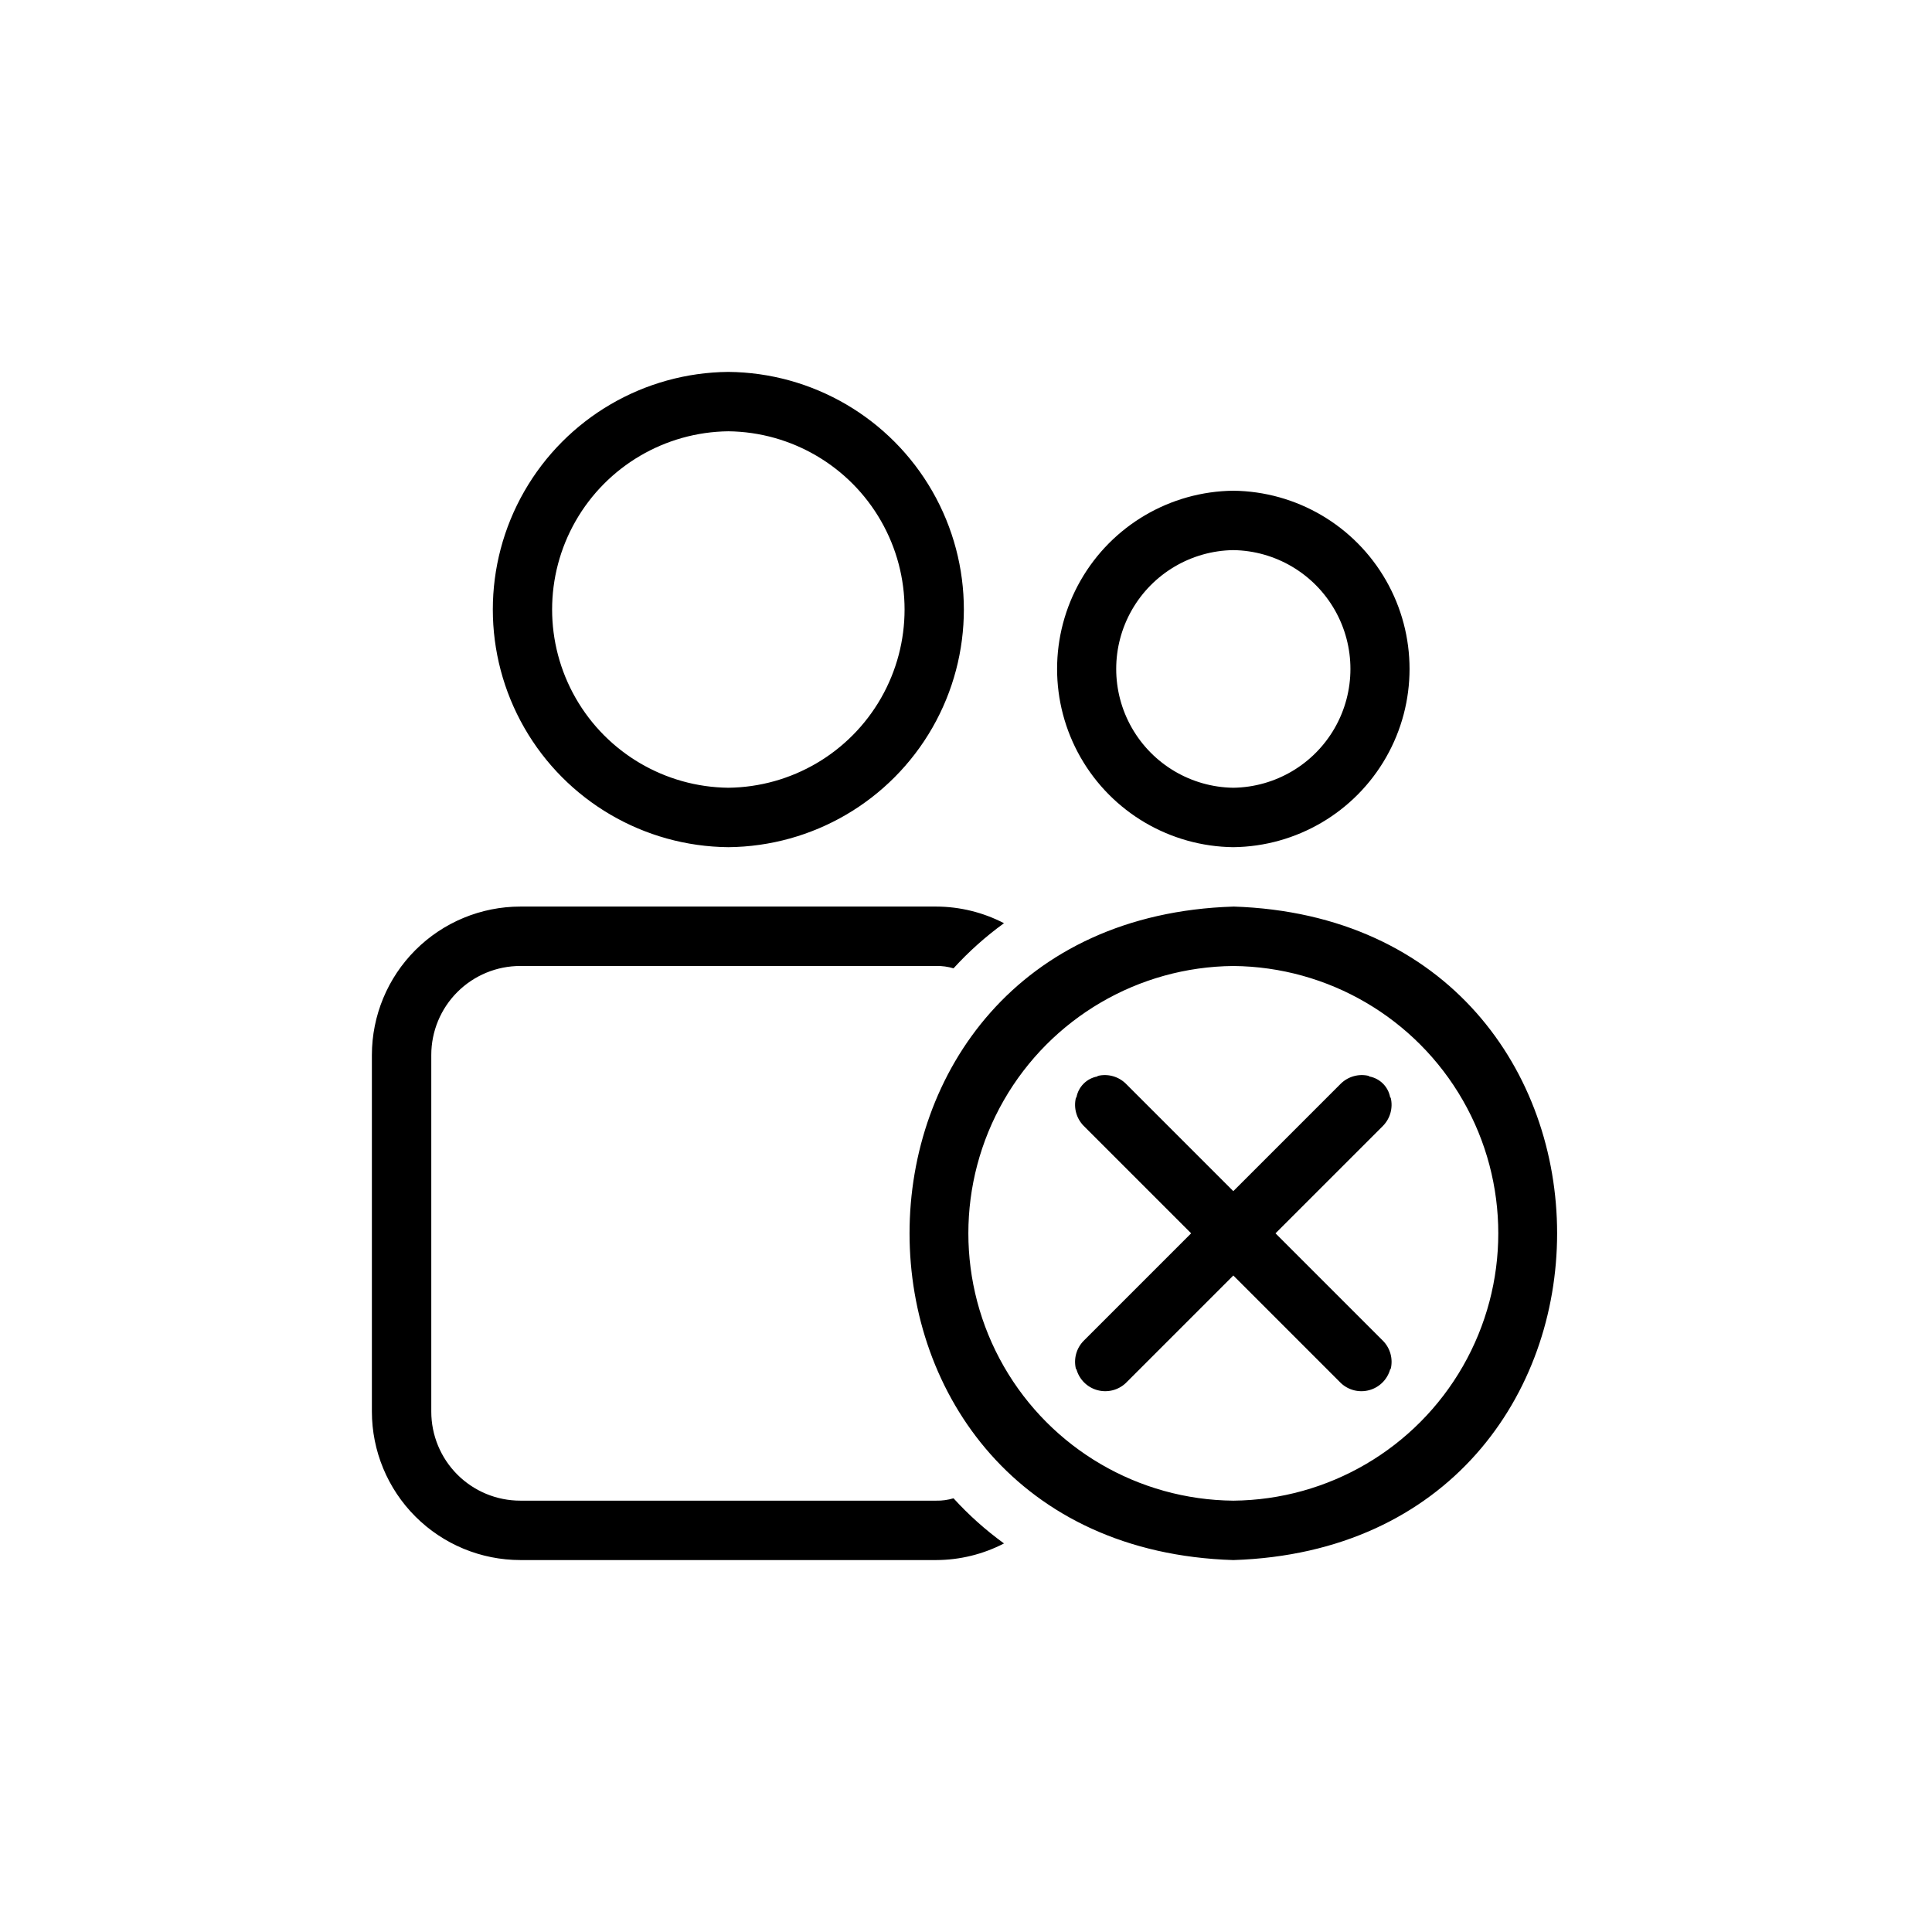 <?xml version="1.0" encoding="UTF-8"?>
<!-- Uploaded to: ICON Repo, www.svgrepo.com, Generator: ICON Repo Mixer Tools -->
<svg fill="#000000" width="800px" height="800px" version="1.1" viewBox="144 144 512 512" xmlns="http://www.w3.org/2000/svg">
 <path d="m337.02 368.51c22.363-0.203 42.945-12.25 54.07-31.652s11.125-43.25 0-62.652c-11.125-19.402-31.707-31.449-54.074-31.648-22.363 0.199-42.945 12.246-54.07 31.648-11.125 19.402-11.125 43.25 0 62.656 11.125 19.402 31.707 31.449 54.074 31.648zm0-110.21v-0.004c16.746 0.191 32.141 9.234 40.461 23.77 8.32 14.535 8.32 32.391 0 46.93-8.32 14.535-23.715 23.578-40.465 23.766-16.746-0.188-32.141-9.23-40.461-23.77-8.32-14.535-8.32-32.391 0-46.926 8.32-14.535 23.715-23.578 40.465-23.77zm59.672 282.76h-0.004c4.039 4.434 8.523 8.445 13.383 11.965-5.547 2.875-11.699 4.387-17.949 4.406h-110.21c-10.438-0.004-20.445-4.148-27.828-11.531-7.379-7.379-11.527-17.391-11.531-27.828v-94.465c0.004-10.438 4.152-20.445 11.531-27.828 7.383-7.379 17.391-11.527 27.828-11.531h110.21c6.25 0.023 12.402 1.531 17.949 4.41-4.859 3.519-9.344 7.527-13.383 11.965-1.477-0.453-3.019-0.664-4.566-0.629h-110.21c-6.266-0.012-12.277 2.477-16.707 6.906-4.434 4.43-6.918 10.441-6.91 16.707v94.465c-0.008 6.266 2.477 12.277 6.91 16.711 4.43 4.43 10.441 6.914 16.707 6.906h110.21c1.547 0.035 3.09-0.18 4.566-0.629zm74.152-172.55c16.746-0.191 32.141-9.234 40.461-23.77 8.32-14.535 8.32-32.391 0-46.93-8.32-14.535-23.715-23.578-40.465-23.766-16.746 0.188-32.141 9.23-40.461 23.77-8.32 14.535-8.32 32.391 0 46.926 8.32 14.535 23.715 23.578 40.465 23.77zm0-78.719v-0.004c11.141 0.164 21.367 6.199 26.891 15.875 5.523 9.676 5.523 21.551 0 31.23-5.527 9.676-15.754 15.711-26.895 15.871-11.141-0.16-21.367-6.199-26.891-15.875s-5.523-21.551 0-31.227c5.527-9.676 15.754-15.711 26.895-15.875zm0 94.465c-114.43 3.59-114.38 169.62 0 173.18 114.41-3.691 114.41-169.5 0-173.19zm0 157.44v-0.004c-25.16-0.227-48.316-13.777-60.832-35.605s-12.516-48.66 0-70.484c12.52-21.828 35.672-35.383 60.832-35.605 25.16 0.223 48.316 13.777 60.832 35.605 12.516 21.828 12.516 48.656-0.004 70.484-12.516 21.828-35.668 35.379-60.828 35.605zm39.676-99.344-28.5 28.492 28.496 28.496h0.004c1.906 1.949 2.68 4.746 2.047 7.398l-0.16 0.16c-0.746 2.672-2.836 4.758-5.512 5.496-2.672 0.742-5.539 0.031-7.555-1.875l-28.496-28.5-28.496 28.496v0.004c-2.016 1.906-4.883 2.617-7.559 1.875-2.672-0.738-4.766-2.824-5.512-5.496l-0.156-0.156v-0.004c-0.633-2.652 0.137-5.449 2.047-7.398l28.496-28.496-28.496-28.496c-1.906-1.953-2.68-4.746-2.047-7.402l0.156-0.156c0.516-2.801 2.711-4.996 5.512-5.512l0.156-0.156c2.656-0.633 5.449 0.141 7.398 2.047l28.496 28.496 28.496-28.496h0.004c1.949-1.906 4.746-2.68 7.398-2.047l0.156 0.156c2.805 0.516 4.996 2.711 5.512 5.512l0.156 0.156c0.637 2.656-0.137 5.449-2.043 7.402z"/>
</svg>